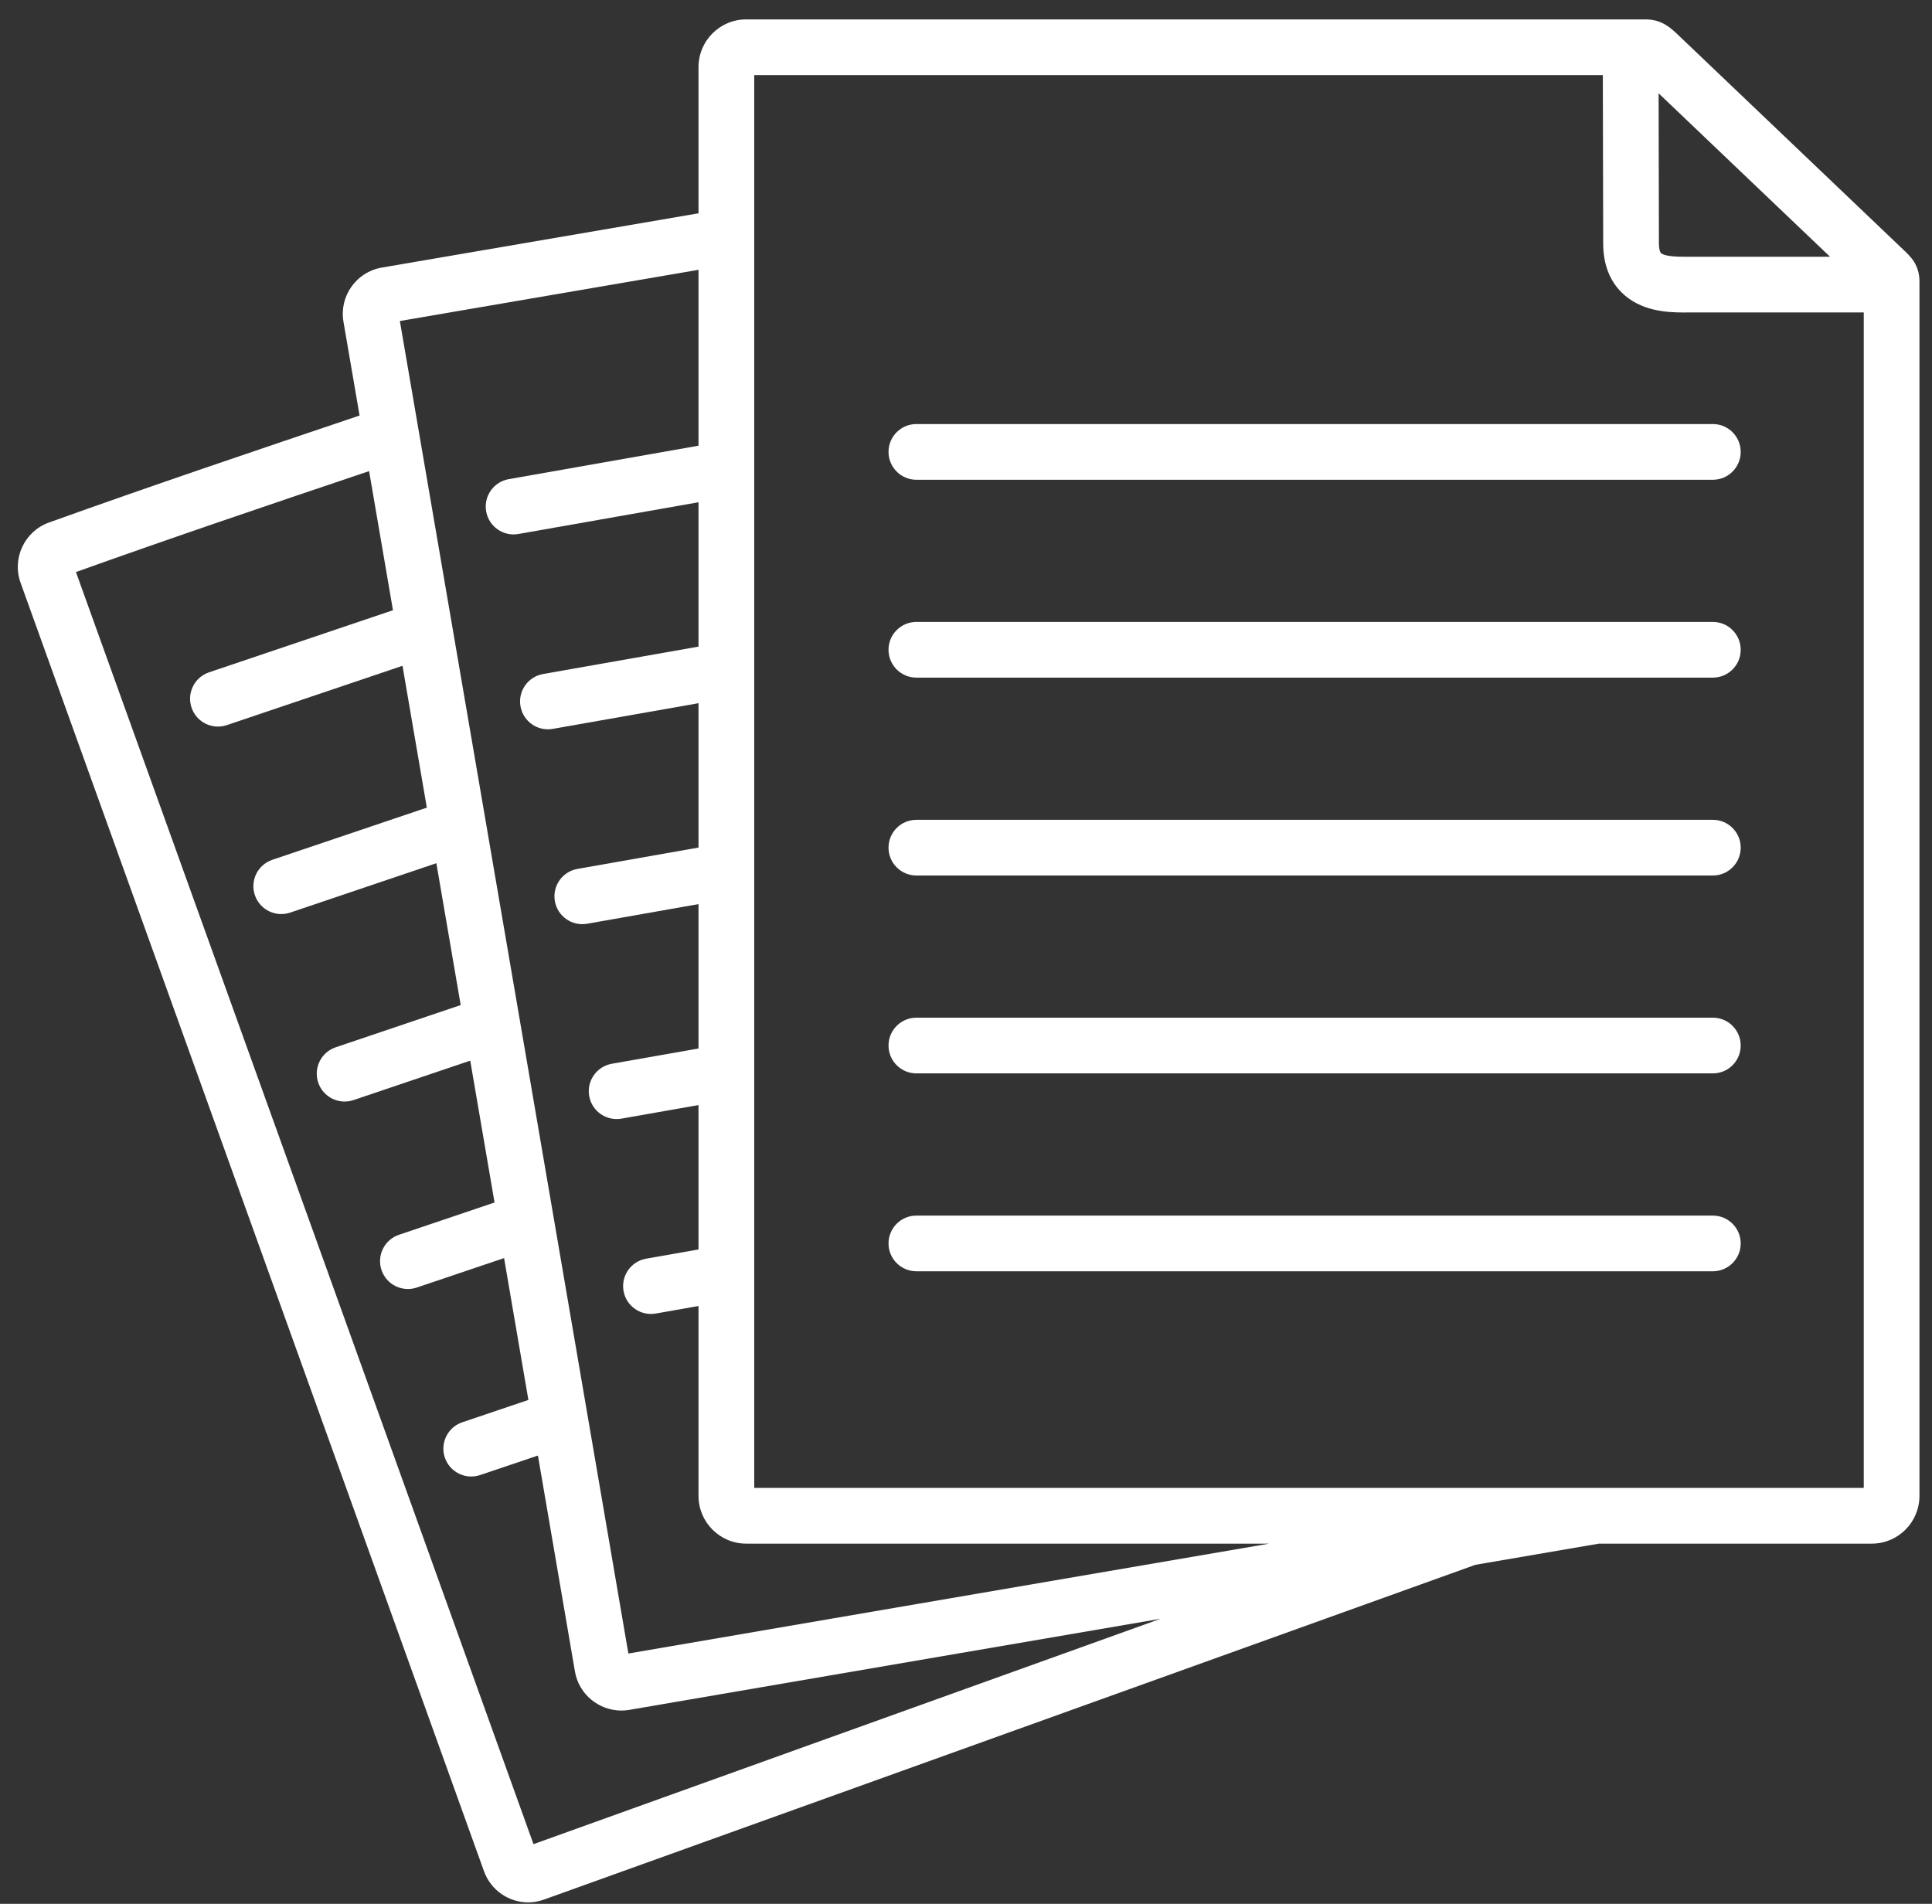 <svg xmlns="http://www.w3.org/2000/svg" width="69" height="68" viewBox="0 0 69 68" fill="none"><rect x="0" y="0" width="69" height="68" fill="#333333" stroke="none"/><path d="M67.993 8.934C67.953 8.896 59.975 1.288 59.975 1.288C59.67 0.996 59.355 0.693 58.766 0.693H26.649C25.711 0.693 24.947 1.456 24.947 2.394V7.619L13.628 9.559C12.72 9.718 12.11 10.586 12.267 11.493L12.842 14.842C9.163 16.081 5.385 17.357 1.738 18.667C0.877 18.982 0.424 19.94 0.732 20.807L9.512 45.214C9.658 45.62 10.041 45.873 10.448 45.873C10.56 45.873 10.674 45.854 10.785 45.813C11.302 45.628 11.57 45.058 11.385 44.541L2.712 20.432C6.147 19.202 9.705 17.998 13.182 16.827L16.601 36.757L20.535 59.71C20.677 60.52 21.389 61.097 22.193 61.097C22.284 61.097 22.376 61.089 22.468 61.074L33.123 59.246L41.448 57.819L28.927 62.319L19.053 65.869L11.385 44.541C11.199 44.024 10.629 43.755 10.112 43.941C9.595 44.127 9.326 44.697 9.512 45.214L17.289 66.846C17.538 67.526 18.182 67.949 18.863 67.949C19.052 67.949 19.243 67.916 19.429 67.848L29.6 64.192L52.693 55.891L57.105 55.135H66.851C67.789 55.135 68.552 54.37 68.552 53.43V10.055C68.552 9.46 68.229 9.156 67.993 8.934ZM65.358 9.17H60.379L60.256 9.17C60.017 9.172 59.459 9.176 59.318 9.035C59.285 9.003 59.247 8.894 59.247 8.693L59.236 3.332L65.358 9.17ZM66.563 53.145H26.937V33.756C26.937 33.206 26.492 32.761 25.942 32.761C25.393 32.761 24.947 33.206 24.947 33.756V53.43C24.947 54.37 25.711 55.135 26.649 55.135H45.328L32.786 57.285L22.442 59.06L18.562 36.421L14.281 11.466L24.947 9.637L24.947 33.756C24.947 34.305 25.393 34.751 25.942 34.751C26.492 34.751 26.937 34.305 26.937 33.756L26.937 2.683H57.244L57.257 8.695C57.257 9.424 57.479 10.014 57.916 10.447C58.588 11.114 59.537 11.161 60.126 11.161C60.177 11.161 60.225 11.16 60.27 11.16L66.563 11.16V53.145Z" fill="white"></path><path d="M31.733 16.141C31.733 16.69 32.179 17.136 32.728 17.136H61.173C61.722 17.136 62.168 16.69 62.168 16.141C62.168 15.591 61.722 15.146 61.173 15.146H32.728C32.179 15.146 31.733 15.591 31.733 16.141V16.141Z" fill="white"></path><path d="M61.173 22.214H32.728C32.179 22.214 31.733 22.659 31.733 23.209C31.733 23.758 32.179 24.203 32.728 24.203H61.173C61.722 24.203 62.168 23.758 62.168 23.209C62.168 22.659 61.722 22.214 61.173 22.214Z" fill="white"></path><path d="M61.173 29.282H32.728C32.179 29.282 31.733 29.727 31.733 30.276C31.733 30.826 32.179 31.271 32.728 31.271H61.173C61.722 31.271 62.168 30.826 62.168 30.276C62.168 29.727 61.722 29.282 61.173 29.282Z" fill="white"></path><path d="M61.173 36.349H32.728C32.179 36.349 31.733 36.795 31.733 37.344C31.733 37.894 32.179 38.339 32.728 38.339H61.173C61.722 38.339 62.168 37.894 62.168 37.344C62.168 36.795 61.722 36.349 61.173 36.349Z" fill="white"></path><path d="M61.173 43.418H32.728C32.179 43.418 31.733 43.863 31.733 44.413C31.733 44.962 32.179 45.407 32.728 45.407H61.173C61.722 45.407 62.168 44.962 62.168 44.413C62.168 43.863 61.722 43.418 61.173 43.418Z" fill="white"></path><path fill-rule="evenodd" clip-rule="evenodd" d="M14.242 21.726L7.465 24.014C6.945 24.19 6.665 24.755 6.841 25.275C7.017 25.796 7.582 26.075 8.102 25.899L14.591 23.708L14.242 21.726ZM15.483 28.766L9.726 30.71C9.206 30.886 8.926 31.451 9.102 31.971C9.278 32.492 9.842 32.771 10.363 32.596L15.832 30.748L15.483 28.766ZM16.725 35.807L11.989 37.407C11.468 37.583 11.189 38.147 11.365 38.668C11.54 39.188 12.105 39.468 12.626 39.292L17.074 37.789L16.725 35.807ZM17.966 42.848L14.25 44.103C13.729 44.279 13.45 44.843 13.625 45.364C13.801 45.884 14.366 46.164 14.886 45.988L18.316 44.83L17.966 42.848ZM19.208 49.889L16.511 50.8C15.991 50.976 15.711 51.541 15.887 52.061C16.063 52.582 16.627 52.861 17.148 52.685L19.558 51.872L19.208 49.889Z" fill="white"></path><path fill-rule="evenodd" clip-rule="evenodd" d="M25.213 15.872L18.17 17.114C17.629 17.209 17.267 17.725 17.363 18.266C17.458 18.807 17.974 19.169 18.515 19.073L25.26 17.884L25.213 15.872ZM25.38 23.019L19.396 24.074C18.855 24.169 18.493 24.686 18.589 25.227C18.684 25.768 19.2 26.129 19.741 26.034L25.427 25.032L25.38 23.019ZM25.546 30.167L20.624 31.035C20.083 31.13 19.721 31.646 19.817 32.187C19.912 32.728 20.428 33.09 20.969 32.994L25.593 32.179L25.546 30.167ZM25.713 37.314L21.85 37.995C21.309 38.091 20.947 38.607 21.043 39.148C21.138 39.689 21.654 40.05 22.195 39.955L25.76 39.327L25.713 37.314ZM25.88 44.463L23.076 44.957C22.535 45.052 22.174 45.568 22.269 46.109C22.365 46.651 22.881 47.012 23.422 46.916L25.927 46.475L25.88 44.463Z" fill="white"></path></svg>